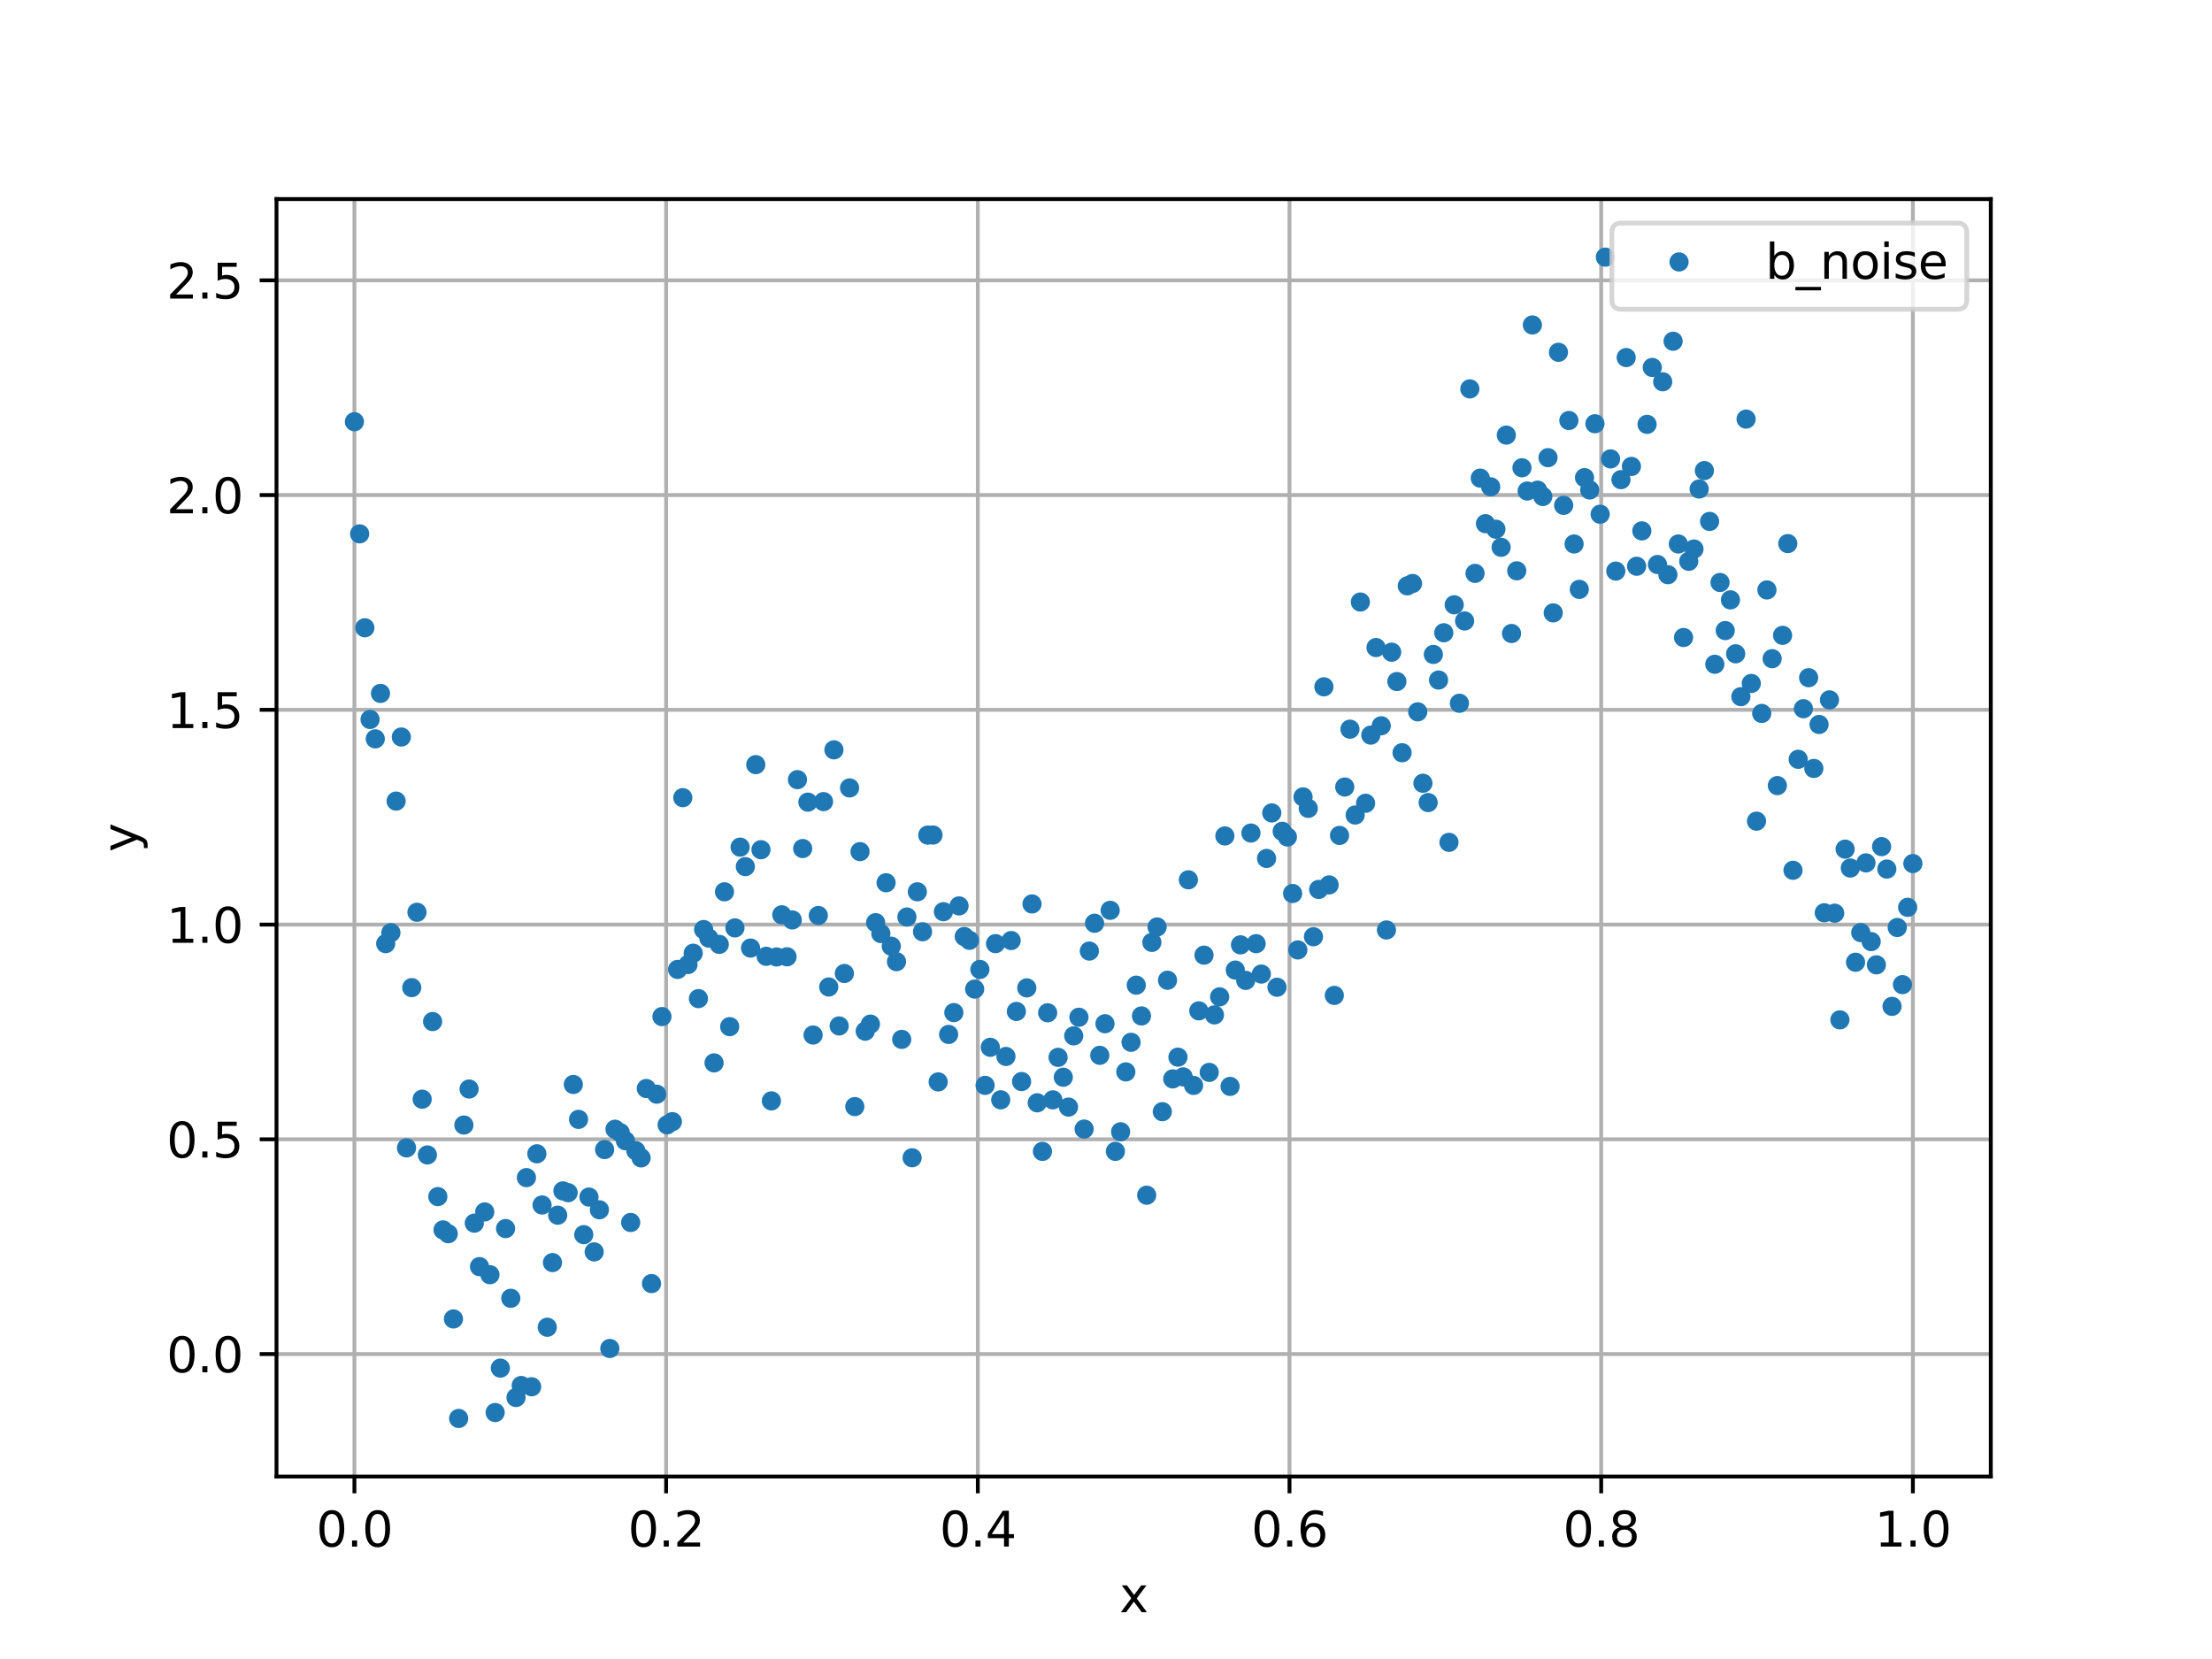 <?xml version="1.0" encoding="utf-8" standalone="no"?>
<!DOCTYPE svg PUBLIC "-//W3C//DTD SVG 1.1//EN"
  "http://www.w3.org/Graphics/SVG/1.1/DTD/svg11.dtd">
<svg xmlns:xlink="http://www.w3.org/1999/xlink" width="460.8pt" height="345.6pt" viewBox="0 0 460.8 345.6" xmlns="http://www.w3.org/2000/svg" version="1.1">
 <defs>
  <style type="text/css">*{stroke-linejoin: round; stroke-linecap: butt}</style>
 </defs>
 <g id="figure_1">
  <g id="patch_1">
   <path d="M 0 345.6 
L 460.8 345.6 
L 460.8 0 
L 0 0 
z
" style="fill: #ffffff"/>
  </g>
  <g id="axes_1">
   <g id="patch_2">
    <path d="M 57.6 307.584 
L 414.72 307.584 
L 414.72 41.472 
L 57.6 41.472 
z
" style="fill: #ffffff"/>
   </g>
   <g id="matplotlib.axis_1">
    <g id="xtick_1">
     <g id="line2d_1">
      <path d="M 73.833 307.584 
L 73.833 41.472 
" clip-path="url(#p3c4c25b46f)" style="fill: none; stroke: #b0b0b0; stroke-width: 0.8; stroke-linecap: square"/>
     </g>
     <g id="line2d_2">
      <defs>
       <path id="m53b7c8334d" d="M 0 0 
L 0 3.5 
" style="stroke: #000000; stroke-width: 0.8"/>
      </defs>
      <g>
       <use xlink:href="#m53b7c8334d" x="73.833" y="307.584" style="stroke: #000000; stroke-width: 0.8"/>
      </g>
     </g>
     <g id="text_1">
      <!-- 0.0 -->
      <g transform="translate(65.881 322.182) scale(0.1 -0.1)">
       <defs>
        <path id="DejaVuSans-30" d="M 2034 4250 
Q 1547 4250 1301 3770 
Q 1056 3291 1056 2328 
Q 1056 1369 1301 889 
Q 1547 409 2034 409 
Q 2525 409 2770 889 
Q 3016 1369 3016 2328 
Q 3016 3291 2770 3770 
Q 2525 4250 2034 4250 
z
M 2034 4750 
Q 2819 4750 3233 4129 
Q 3647 3509 3647 2328 
Q 3647 1150 3233 529 
Q 2819 -91 2034 -91 
Q 1250 -91 836 529 
Q 422 1150 422 2328 
Q 422 3509 836 4129 
Q 1250 4750 2034 4750 
z
" transform="scale(0.016)"/>
        <path id="DejaVuSans-2e" d="M 684 794 
L 1344 794 
L 1344 0 
L 684 0 
L 684 794 
z
" transform="scale(0.016)"/>
       </defs>
       <use xlink:href="#DejaVuSans-30"/>
       <use xlink:href="#DejaVuSans-2e" transform="translate(63.623 0)"/>
       <use xlink:href="#DejaVuSans-30" transform="translate(95.41 0)"/>
      </g>
     </g>
    </g>
    <g id="xtick_2">
     <g id="line2d_3">
      <path d="M 138.764 307.584 
L 138.764 41.472 
" clip-path="url(#p3c4c25b46f)" style="fill: none; stroke: #b0b0b0; stroke-width: 0.8; stroke-linecap: square"/>
     </g>
     <g id="line2d_4">
      <g>
       <use xlink:href="#m53b7c8334d" x="138.764" y="307.584" style="stroke: #000000; stroke-width: 0.8"/>
      </g>
     </g>
     <g id="text_2">
      <!-- 0.2 -->
      <g transform="translate(130.812 322.182) scale(0.1 -0.1)">
       <defs>
        <path id="DejaVuSans-32" d="M 1228 531 
L 3431 531 
L 3431 0 
L 469 0 
L 469 531 
Q 828 903 1448 1529 
Q 2069 2156 2228 2338 
Q 2531 2678 2651 2914 
Q 2772 3150 2772 3378 
Q 2772 3750 2511 3984 
Q 2250 4219 1831 4219 
Q 1534 4219 1204 4116 
Q 875 4013 500 3803 
L 500 4441 
Q 881 4594 1212 4672 
Q 1544 4750 1819 4750 
Q 2544 4750 2975 4387 
Q 3406 4025 3406 3419 
Q 3406 3131 3298 2873 
Q 3191 2616 2906 2266 
Q 2828 2175 2409 1742 
Q 1991 1309 1228 531 
z
" transform="scale(0.016)"/>
       </defs>
       <use xlink:href="#DejaVuSans-30"/>
       <use xlink:href="#DejaVuSans-2e" transform="translate(63.623 0)"/>
       <use xlink:href="#DejaVuSans-32" transform="translate(95.41 0)"/>
      </g>
     </g>
    </g>
    <g id="xtick_3">
     <g id="line2d_5">
      <path d="M 203.695 307.584 
L 203.695 41.472 
" clip-path="url(#p3c4c25b46f)" style="fill: none; stroke: #b0b0b0; stroke-width: 0.8; stroke-linecap: square"/>
     </g>
     <g id="line2d_6">
      <g>
       <use xlink:href="#m53b7c8334d" x="203.695" y="307.584" style="stroke: #000000; stroke-width: 0.8"/>
      </g>
     </g>
     <g id="text_3">
      <!-- 0.4 -->
      <g transform="translate(195.743 322.182) scale(0.1 -0.1)">
       <defs>
        <path id="DejaVuSans-34" d="M 2419 4116 
L 825 1625 
L 2419 1625 
L 2419 4116 
z
M 2253 4666 
L 3047 4666 
L 3047 1625 
L 3713 1625 
L 3713 1100 
L 3047 1100 
L 3047 0 
L 2419 0 
L 2419 1100 
L 313 1100 
L 313 1709 
L 2253 4666 
z
" transform="scale(0.016)"/>
       </defs>
       <use xlink:href="#DejaVuSans-30"/>
       <use xlink:href="#DejaVuSans-2e" transform="translate(63.623 0)"/>
       <use xlink:href="#DejaVuSans-34" transform="translate(95.41 0)"/>
      </g>
     </g>
    </g>
    <g id="xtick_4">
     <g id="line2d_7">
      <path d="M 268.625 307.584 
L 268.625 41.472 
" clip-path="url(#p3c4c25b46f)" style="fill: none; stroke: #b0b0b0; stroke-width: 0.8; stroke-linecap: square"/>
     </g>
     <g id="line2d_8">
      <g>
       <use xlink:href="#m53b7c8334d" x="268.625" y="307.584" style="stroke: #000000; stroke-width: 0.8"/>
      </g>
     </g>
     <g id="text_4">
      <!-- 0.6 -->
      <g transform="translate(260.674 322.182) scale(0.1 -0.1)">
       <defs>
        <path id="DejaVuSans-36" d="M 2113 2584 
Q 1688 2584 1439 2293 
Q 1191 2003 1191 1497 
Q 1191 994 1439 701 
Q 1688 409 2113 409 
Q 2538 409 2786 701 
Q 3034 994 3034 1497 
Q 3034 2003 2786 2293 
Q 2538 2584 2113 2584 
z
M 3366 4563 
L 3366 3988 
Q 3128 4100 2886 4159 
Q 2644 4219 2406 4219 
Q 1781 4219 1451 3797 
Q 1122 3375 1075 2522 
Q 1259 2794 1537 2939 
Q 1816 3084 2150 3084 
Q 2853 3084 3261 2657 
Q 3669 2231 3669 1497 
Q 3669 778 3244 343 
Q 2819 -91 2113 -91 
Q 1303 -91 875 529 
Q 447 1150 447 2328 
Q 447 3434 972 4092 
Q 1497 4750 2381 4750 
Q 2619 4750 2861 4703 
Q 3103 4656 3366 4563 
z
" transform="scale(0.016)"/>
       </defs>
       <use xlink:href="#DejaVuSans-30"/>
       <use xlink:href="#DejaVuSans-2e" transform="translate(63.623 0)"/>
       <use xlink:href="#DejaVuSans-36" transform="translate(95.41 0)"/>
      </g>
     </g>
    </g>
    <g id="xtick_5">
     <g id="line2d_9">
      <path d="M 333.556 307.584 
L 333.556 41.472 
" clip-path="url(#p3c4c25b46f)" style="fill: none; stroke: #b0b0b0; stroke-width: 0.8; stroke-linecap: square"/>
     </g>
     <g id="line2d_10">
      <g>
       <use xlink:href="#m53b7c8334d" x="333.556" y="307.584" style="stroke: #000000; stroke-width: 0.8"/>
      </g>
     </g>
     <g id="text_5">
      <!-- 0.8 -->
      <g transform="translate(325.605 322.182) scale(0.1 -0.1)">
       <defs>
        <path id="DejaVuSans-38" d="M 2034 2216 
Q 1584 2216 1326 1975 
Q 1069 1734 1069 1313 
Q 1069 891 1326 650 
Q 1584 409 2034 409 
Q 2484 409 2743 651 
Q 3003 894 3003 1313 
Q 3003 1734 2745 1975 
Q 2488 2216 2034 2216 
z
M 1403 2484 
Q 997 2584 770 2862 
Q 544 3141 544 3541 
Q 544 4100 942 4425 
Q 1341 4750 2034 4750 
Q 2731 4750 3128 4425 
Q 3525 4100 3525 3541 
Q 3525 3141 3298 2862 
Q 3072 2584 2669 2484 
Q 3125 2378 3379 2068 
Q 3634 1759 3634 1313 
Q 3634 634 3220 271 
Q 2806 -91 2034 -91 
Q 1263 -91 848 271 
Q 434 634 434 1313 
Q 434 1759 690 2068 
Q 947 2378 1403 2484 
z
M 1172 3481 
Q 1172 3119 1398 2916 
Q 1625 2713 2034 2713 
Q 2441 2713 2670 2916 
Q 2900 3119 2900 3481 
Q 2900 3844 2670 4047 
Q 2441 4250 2034 4250 
Q 1625 4250 1398 4047 
Q 1172 3844 1172 3481 
z
" transform="scale(0.016)"/>
       </defs>
       <use xlink:href="#DejaVuSans-30"/>
       <use xlink:href="#DejaVuSans-2e" transform="translate(63.623 0)"/>
       <use xlink:href="#DejaVuSans-38" transform="translate(95.41 0)"/>
      </g>
     </g>
    </g>
    <g id="xtick_6">
     <g id="line2d_11">
      <path d="M 398.487 307.584 
L 398.487 41.472 
" clip-path="url(#p3c4c25b46f)" style="fill: none; stroke: #b0b0b0; stroke-width: 0.8; stroke-linecap: square"/>
     </g>
     <g id="line2d_12">
      <g>
       <use xlink:href="#m53b7c8334d" x="398.487" y="307.584" style="stroke: #000000; stroke-width: 0.8"/>
      </g>
     </g>
     <g id="text_6">
      <!-- 1.0 -->
      <g transform="translate(390.536 322.182) scale(0.1 -0.1)">
       <defs>
        <path id="DejaVuSans-31" d="M 794 531 
L 1825 531 
L 1825 4091 
L 703 3866 
L 703 4441 
L 1819 4666 
L 2450 4666 
L 2450 531 
L 3481 531 
L 3481 0 
L 794 0 
L 794 531 
z
" transform="scale(0.016)"/>
       </defs>
       <use xlink:href="#DejaVuSans-31"/>
       <use xlink:href="#DejaVuSans-2e" transform="translate(63.623 0)"/>
       <use xlink:href="#DejaVuSans-30" transform="translate(95.41 0)"/>
      </g>
     </g>
    </g>
    <g id="text_7">
     <!-- x -->
     <g transform="translate(233.201 335.861) scale(0.1 -0.1)">
      <defs>
       <path id="DejaVuSans-78" d="M 3513 3500 
L 2247 1797 
L 3578 0 
L 2900 0 
L 1881 1375 
L 863 0 
L 184 0 
L 1544 1831 
L 300 3500 
L 978 3500 
L 1906 2253 
L 2834 3500 
L 3513 3500 
z
" transform="scale(0.016)"/>
      </defs>
      <use xlink:href="#DejaVuSans-78"/>
     </g>
    </g>
   </g>
   <g id="matplotlib.axis_2">
    <g id="ytick_1">
     <g id="line2d_13">
      <path d="M 57.6 282.075 
L 414.72 282.075 
" clip-path="url(#p3c4c25b46f)" style="fill: none; stroke: #b0b0b0; stroke-width: 0.8; stroke-linecap: square"/>
     </g>
     <g id="line2d_14">
      <defs>
       <path id="m5e9a5f8423" d="M 0 0 
L -3.5 0 
" style="stroke: #000000; stroke-width: 0.8"/>
      </defs>
      <g>
       <use xlink:href="#m5e9a5f8423" x="57.6" y="282.075" style="stroke: #000000; stroke-width: 0.8"/>
      </g>
     </g>
     <g id="text_8">
      <!-- 0.0 -->
      <g transform="translate(34.697 285.874) scale(0.1 -0.1)">
       <use xlink:href="#DejaVuSans-30"/>
       <use xlink:href="#DejaVuSans-2e" transform="translate(63.623 0)"/>
       <use xlink:href="#DejaVuSans-30" transform="translate(95.41 0)"/>
      </g>
     </g>
    </g>
    <g id="ytick_2">
     <g id="line2d_15">
      <path d="M 57.6 237.34 
L 414.72 237.34 
" clip-path="url(#p3c4c25b46f)" style="fill: none; stroke: #b0b0b0; stroke-width: 0.8; stroke-linecap: square"/>
     </g>
     <g id="line2d_16">
      <g>
       <use xlink:href="#m5e9a5f8423" x="57.6" y="237.34" style="stroke: #000000; stroke-width: 0.8"/>
      </g>
     </g>
     <g id="text_9">
      <!-- 0.5 -->
      <g transform="translate(34.697 241.139) scale(0.1 -0.1)">
       <defs>
        <path id="DejaVuSans-35" d="M 691 4666 
L 3169 4666 
L 3169 4134 
L 1269 4134 
L 1269 2991 
Q 1406 3038 1543 3061 
Q 1681 3084 1819 3084 
Q 2600 3084 3056 2656 
Q 3513 2228 3513 1497 
Q 3513 744 3044 326 
Q 2575 -91 1722 -91 
Q 1428 -91 1123 -41 
Q 819 9 494 109 
L 494 744 
Q 775 591 1075 516 
Q 1375 441 1709 441 
Q 2250 441 2565 725 
Q 2881 1009 2881 1497 
Q 2881 1984 2565 2268 
Q 2250 2553 1709 2553 
Q 1456 2553 1204 2497 
Q 953 2441 691 2322 
L 691 4666 
z
" transform="scale(0.016)"/>
       </defs>
       <use xlink:href="#DejaVuSans-30"/>
       <use xlink:href="#DejaVuSans-2e" transform="translate(63.623 0)"/>
       <use xlink:href="#DejaVuSans-35" transform="translate(95.41 0)"/>
      </g>
     </g>
    </g>
    <g id="ytick_3">
     <g id="line2d_17">
      <path d="M 57.6 192.604 
L 414.72 192.604 
" clip-path="url(#p3c4c25b46f)" style="fill: none; stroke: #b0b0b0; stroke-width: 0.8; stroke-linecap: square"/>
     </g>
     <g id="line2d_18">
      <g>
       <use xlink:href="#m5e9a5f8423" x="57.6" y="192.604" style="stroke: #000000; stroke-width: 0.8"/>
      </g>
     </g>
     <g id="text_10">
      <!-- 1.0 -->
      <g transform="translate(34.697 196.403) scale(0.1 -0.1)">
       <use xlink:href="#DejaVuSans-31"/>
       <use xlink:href="#DejaVuSans-2e" transform="translate(63.623 0)"/>
       <use xlink:href="#DejaVuSans-30" transform="translate(95.41 0)"/>
      </g>
     </g>
    </g>
    <g id="ytick_4">
     <g id="line2d_19">
      <path d="M 57.6 147.869 
L 414.72 147.869 
" clip-path="url(#p3c4c25b46f)" style="fill: none; stroke: #b0b0b0; stroke-width: 0.8; stroke-linecap: square"/>
     </g>
     <g id="line2d_20">
      <g>
       <use xlink:href="#m5e9a5f8423" x="57.6" y="147.869" style="stroke: #000000; stroke-width: 0.8"/>
      </g>
     </g>
     <g id="text_11">
      <!-- 1.5 -->
      <g transform="translate(34.697 151.668) scale(0.1 -0.1)">
       <use xlink:href="#DejaVuSans-31"/>
       <use xlink:href="#DejaVuSans-2e" transform="translate(63.623 0)"/>
       <use xlink:href="#DejaVuSans-35" transform="translate(95.41 0)"/>
      </g>
     </g>
    </g>
    <g id="ytick_5">
     <g id="line2d_21">
      <path d="M 57.6 103.133 
L 414.72 103.133 
" clip-path="url(#p3c4c25b46f)" style="fill: none; stroke: #b0b0b0; stroke-width: 0.8; stroke-linecap: square"/>
     </g>
     <g id="line2d_22">
      <g>
       <use xlink:href="#m5e9a5f8423" x="57.6" y="103.133" style="stroke: #000000; stroke-width: 0.8"/>
      </g>
     </g>
     <g id="text_12">
      <!-- 2.0 -->
      <g transform="translate(34.697 106.932) scale(0.1 -0.1)">
       <use xlink:href="#DejaVuSans-32"/>
       <use xlink:href="#DejaVuSans-2e" transform="translate(63.623 0)"/>
       <use xlink:href="#DejaVuSans-30" transform="translate(95.41 0)"/>
      </g>
     </g>
    </g>
    <g id="ytick_6">
     <g id="line2d_23">
      <path d="M 57.6 58.398 
L 414.72 58.398 
" clip-path="url(#p3c4c25b46f)" style="fill: none; stroke: #b0b0b0; stroke-width: 0.8; stroke-linecap: square"/>
     </g>
     <g id="line2d_24">
      <g>
       <use xlink:href="#m5e9a5f8423" x="57.6" y="58.398" style="stroke: #000000; stroke-width: 0.8"/>
      </g>
     </g>
     <g id="text_13">
      <!-- 2.5 -->
      <g transform="translate(34.697 62.197) scale(0.1 -0.1)">
       <use xlink:href="#DejaVuSans-32"/>
       <use xlink:href="#DejaVuSans-2e" transform="translate(63.623 0)"/>
       <use xlink:href="#DejaVuSans-35" transform="translate(95.41 0)"/>
      </g>
     </g>
    </g>
    <g id="text_14">
     <!-- y -->
     <g transform="translate(28.617 177.487) rotate(-90) scale(0.1 -0.1)">
      <defs>
       <path id="DejaVuSans-79" d="M 2059 -325 
Q 1816 -950 1584 -1140 
Q 1353 -1331 966 -1331 
L 506 -1331 
L 506 -850 
L 844 -850 
Q 1081 -850 1212 -737 
Q 1344 -625 1503 -206 
L 1606 56 
L 191 3500 
L 800 3500 
L 1894 763 
L 2988 3500 
L 3597 3500 
L 2059 -325 
z
" transform="scale(0.016)"/>
      </defs>
      <use xlink:href="#DejaVuSans-79"/>
     </g>
    </g>
   </g>
   <g id="line2d_25">
    <defs>
     <path id="mb229190067" d="M 0 1.5 
C 0.398 1.5 0.779 1.342 1.061 1.061 
C 1.342 0.779 1.5 0.398 1.5 0 
C 1.5 -0.398 1.342 -0.779 1.061 -1.061 
C 0.779 -1.342 0.398 -1.5 0 -1.5 
C -0.398 -1.5 -0.779 -1.342 -1.061 -1.061 
C -1.342 -0.779 -1.5 -0.398 -1.5 0 
C -1.5 0.398 -1.342 0.779 -1.061 1.061 
C -0.779 1.342 -0.398 1.5 0 1.5 
z
" style="stroke: #1f77b4"/>
    </defs>
    <g clip-path="url(#p3c4c25b46f)">
     <use xlink:href="#mb229190067" x="73.833" y="87.854" style="fill: #1f77b4; stroke: #1f77b4"/>
     <use xlink:href="#mb229190067" x="74.919" y="111.211" style="fill: #1f77b4; stroke: #1f77b4"/>
     <use xlink:href="#mb229190067" x="76.004" y="130.779" style="fill: #1f77b4; stroke: #1f77b4"/>
     <use xlink:href="#mb229190067" x="77.09" y="149.878" style="fill: #1f77b4; stroke: #1f77b4"/>
     <use xlink:href="#mb229190067" x="78.176" y="153.917" style="fill: #1f77b4; stroke: #1f77b4"/>
     <use xlink:href="#mb229190067" x="79.262" y="144.452" style="fill: #1f77b4; stroke: #1f77b4"/>
     <use xlink:href="#mb229190067" x="80.348" y="196.575" style="fill: #1f77b4; stroke: #1f77b4"/>
     <use xlink:href="#mb229190067" x="81.433" y="194.298" style="fill: #1f77b4; stroke: #1f77b4"/>
     <use xlink:href="#mb229190067" x="82.519" y="166.884" style="fill: #1f77b4; stroke: #1f77b4"/>
     <use xlink:href="#mb229190067" x="83.605" y="153.535" style="fill: #1f77b4; stroke: #1f77b4"/>
     <use xlink:href="#mb229190067" x="84.691" y="239.126" style="fill: #1f77b4; stroke: #1f77b4"/>
     <use xlink:href="#mb229190067" x="85.777" y="205.742" style="fill: #1f77b4; stroke: #1f77b4"/>
     <use xlink:href="#mb229190067" x="86.862" y="190.042" style="fill: #1f77b4; stroke: #1f77b4"/>
     <use xlink:href="#mb229190067" x="87.948" y="228.983" style="fill: #1f77b4; stroke: #1f77b4"/>
     <use xlink:href="#mb229190067" x="89.034" y="240.592" style="fill: #1f77b4; stroke: #1f77b4"/>
     <use xlink:href="#mb229190067" x="90.12" y="212.809" style="fill: #1f77b4; stroke: #1f77b4"/>
     <use xlink:href="#mb229190067" x="91.206" y="249.276" style="fill: #1f77b4; stroke: #1f77b4"/>
     <use xlink:href="#mb229190067" x="92.291" y="256.211" style="fill: #1f77b4; stroke: #1f77b4"/>
     <use xlink:href="#mb229190067" x="93.377" y="257.005" style="fill: #1f77b4; stroke: #1f77b4"/>
     <use xlink:href="#mb229190067" x="94.463" y="274.76" style="fill: #1f77b4; stroke: #1f77b4"/>
     <use xlink:href="#mb229190067" x="95.549" y="295.488" style="fill: #1f77b4; stroke: #1f77b4"/>
     <use xlink:href="#mb229190067" x="96.635" y="234.366" style="fill: #1f77b4; stroke: #1f77b4"/>
     <use xlink:href="#mb229190067" x="97.72" y="226.865" style="fill: #1f77b4; stroke: #1f77b4"/>
     <use xlink:href="#mb229190067" x="98.806" y="254.807" style="fill: #1f77b4; stroke: #1f77b4"/>
     <use xlink:href="#mb229190067" x="99.892" y="263.86" style="fill: #1f77b4; stroke: #1f77b4"/>
     <use xlink:href="#mb229190067" x="100.978" y="252.469" style="fill: #1f77b4; stroke: #1f77b4"/>
     <use xlink:href="#mb229190067" x="102.064" y="265.546" style="fill: #1f77b4; stroke: #1f77b4"/>
     <use xlink:href="#mb229190067" x="103.149" y="294.252" style="fill: #1f77b4; stroke: #1f77b4"/>
     <use xlink:href="#mb229190067" x="104.235" y="285.003" style="fill: #1f77b4; stroke: #1f77b4"/>
     <use xlink:href="#mb229190067" x="105.321" y="255.933" style="fill: #1f77b4; stroke: #1f77b4"/>
     <use xlink:href="#mb229190067" x="106.407" y="270.455" style="fill: #1f77b4; stroke: #1f77b4"/>
     <use xlink:href="#mb229190067" x="107.493" y="291.129" style="fill: #1f77b4; stroke: #1f77b4"/>
     <use xlink:href="#mb229190067" x="108.578" y="288.626" style="fill: #1f77b4; stroke: #1f77b4"/>
     <use xlink:href="#mb229190067" x="109.664" y="245.32" style="fill: #1f77b4; stroke: #1f77b4"/>
     <use xlink:href="#mb229190067" x="110.75" y="288.888" style="fill: #1f77b4; stroke: #1f77b4"/>
     <use xlink:href="#mb229190067" x="111.836" y="240.355" style="fill: #1f77b4; stroke: #1f77b4"/>
     <use xlink:href="#mb229190067" x="112.922" y="251.021" style="fill: #1f77b4; stroke: #1f77b4"/>
     <use xlink:href="#mb229190067" x="114.007" y="276.489" style="fill: #1f77b4; stroke: #1f77b4"/>
     <use xlink:href="#mb229190067" x="115.093" y="263.019" style="fill: #1f77b4; stroke: #1f77b4"/>
     <use xlink:href="#mb229190067" x="116.179" y="253.148" style="fill: #1f77b4; stroke: #1f77b4"/>
     <use xlink:href="#mb229190067" x="117.265" y="248.085" style="fill: #1f77b4; stroke: #1f77b4"/>
     <use xlink:href="#mb229190067" x="118.351" y="248.454" style="fill: #1f77b4; stroke: #1f77b4"/>
     <use xlink:href="#mb229190067" x="119.436" y="225.916" style="fill: #1f77b4; stroke: #1f77b4"/>
     <use xlink:href="#mb229190067" x="120.522" y="233.185" style="fill: #1f77b4; stroke: #1f77b4"/>
     <use xlink:href="#mb229190067" x="121.608" y="257.201" style="fill: #1f77b4; stroke: #1f77b4"/>
     <use xlink:href="#mb229190067" x="122.694" y="249.374" style="fill: #1f77b4; stroke: #1f77b4"/>
     <use xlink:href="#mb229190067" x="123.78" y="260.792" style="fill: #1f77b4; stroke: #1f77b4"/>
     <use xlink:href="#mb229190067" x="124.865" y="252.022" style="fill: #1f77b4; stroke: #1f77b4"/>
     <use xlink:href="#mb229190067" x="125.951" y="239.478" style="fill: #1f77b4; stroke: #1f77b4"/>
     <use xlink:href="#mb229190067" x="127.037" y="280.913" style="fill: #1f77b4; stroke: #1f77b4"/>
     <use xlink:href="#mb229190067" x="128.123" y="235.238" style="fill: #1f77b4; stroke: #1f77b4"/>
     <use xlink:href="#mb229190067" x="129.209" y="235.948" style="fill: #1f77b4; stroke: #1f77b4"/>
     <use xlink:href="#mb229190067" x="130.294" y="237.643" style="fill: #1f77b4; stroke: #1f77b4"/>
     <use xlink:href="#mb229190067" x="131.38" y="254.667" style="fill: #1f77b4; stroke: #1f77b4"/>
     <use xlink:href="#mb229190067" x="132.466" y="239.727" style="fill: #1f77b4; stroke: #1f77b4"/>
     <use xlink:href="#mb229190067" x="133.552" y="241.213" style="fill: #1f77b4; stroke: #1f77b4"/>
     <use xlink:href="#mb229190067" x="134.638" y="226.757" style="fill: #1f77b4; stroke: #1f77b4"/>
     <use xlink:href="#mb229190067" x="135.723" y="267.393" style="fill: #1f77b4; stroke: #1f77b4"/>
     <use xlink:href="#mb229190067" x="136.809" y="227.938" style="fill: #1f77b4; stroke: #1f77b4"/>
     <use xlink:href="#mb229190067" x="137.895" y="211.773" style="fill: #1f77b4; stroke: #1f77b4"/>
     <use xlink:href="#mb229190067" x="138.981" y="234.32" style="fill: #1f77b4; stroke: #1f77b4"/>
     <use xlink:href="#mb229190067" x="140.067" y="233.659" style="fill: #1f77b4; stroke: #1f77b4"/>
     <use xlink:href="#mb229190067" x="141.152" y="201.949" style="fill: #1f77b4; stroke: #1f77b4"/>
     <use xlink:href="#mb229190067" x="142.238" y="166.17" style="fill: #1f77b4; stroke: #1f77b4"/>
     <use xlink:href="#mb229190067" x="143.324" y="200.932" style="fill: #1f77b4; stroke: #1f77b4"/>
     <use xlink:href="#mb229190067" x="144.41" y="198.574" style="fill: #1f77b4; stroke: #1f77b4"/>
     <use xlink:href="#mb229190067" x="145.496" y="208.031" style="fill: #1f77b4; stroke: #1f77b4"/>
     <use xlink:href="#mb229190067" x="146.581" y="193.638" style="fill: #1f77b4; stroke: #1f77b4"/>
     <use xlink:href="#mb229190067" x="147.667" y="195.429" style="fill: #1f77b4; stroke: #1f77b4"/>
     <use xlink:href="#mb229190067" x="148.753" y="221.42" style="fill: #1f77b4; stroke: #1f77b4"/>
     <use xlink:href="#mb229190067" x="149.839" y="196.731" style="fill: #1f77b4; stroke: #1f77b4"/>
     <use xlink:href="#mb229190067" x="150.925" y="185.781" style="fill: #1f77b4; stroke: #1f77b4"/>
     <use xlink:href="#mb229190067" x="152.01" y="213.869" style="fill: #1f77b4; stroke: #1f77b4"/>
     <use xlink:href="#mb229190067" x="153.096" y="193.298" style="fill: #1f77b4; stroke: #1f77b4"/>
     <use xlink:href="#mb229190067" x="154.182" y="176.475" style="fill: #1f77b4; stroke: #1f77b4"/>
     <use xlink:href="#mb229190067" x="155.268" y="180.537" style="fill: #1f77b4; stroke: #1f77b4"/>
     <use xlink:href="#mb229190067" x="156.354" y="197.496" style="fill: #1f77b4; stroke: #1f77b4"/>
     <use xlink:href="#mb229190067" x="157.439" y="159.287" style="fill: #1f77b4; stroke: #1f77b4"/>
     <use xlink:href="#mb229190067" x="158.525" y="177.009" style="fill: #1f77b4; stroke: #1f77b4"/>
     <use xlink:href="#mb229190067" x="159.611" y="199.216" style="fill: #1f77b4; stroke: #1f77b4"/>
     <use xlink:href="#mb229190067" x="160.697" y="229.333" style="fill: #1f77b4; stroke: #1f77b4"/>
     <use xlink:href="#mb229190067" x="161.783" y="199.354" style="fill: #1f77b4; stroke: #1f77b4"/>
     <use xlink:href="#mb229190067" x="162.868" y="190.572" style="fill: #1f77b4; stroke: #1f77b4"/>
     <use xlink:href="#mb229190067" x="163.954" y="199.317" style="fill: #1f77b4; stroke: #1f77b4"/>
     <use xlink:href="#mb229190067" x="165.04" y="191.638" style="fill: #1f77b4; stroke: #1f77b4"/>
     <use xlink:href="#mb229190067" x="166.126" y="162.416" style="fill: #1f77b4; stroke: #1f77b4"/>
     <use xlink:href="#mb229190067" x="167.212" y="176.766" style="fill: #1f77b4; stroke: #1f77b4"/>
     <use xlink:href="#mb229190067" x="168.297" y="167.102" style="fill: #1f77b4; stroke: #1f77b4"/>
     <use xlink:href="#mb229190067" x="169.383" y="215.615" style="fill: #1f77b4; stroke: #1f77b4"/>
     <use xlink:href="#mb229190067" x="170.469" y="190.716" style="fill: #1f77b4; stroke: #1f77b4"/>
     <use xlink:href="#mb229190067" x="171.555" y="166.992" style="fill: #1f77b4; stroke: #1f77b4"/>
     <use xlink:href="#mb229190067" x="172.641" y="205.606" style="fill: #1f77b4; stroke: #1f77b4"/>
     <use xlink:href="#mb229190067" x="173.726" y="156.205" style="fill: #1f77b4; stroke: #1f77b4"/>
     <use xlink:href="#mb229190067" x="174.812" y="213.723" style="fill: #1f77b4; stroke: #1f77b4"/>
     <use xlink:href="#mb229190067" x="175.898" y="202.795" style="fill: #1f77b4; stroke: #1f77b4"/>
     <use xlink:href="#mb229190067" x="176.984" y="164.138" style="fill: #1f77b4; stroke: #1f77b4"/>
     <use xlink:href="#mb229190067" x="178.07" y="230.523" style="fill: #1f77b4; stroke: #1f77b4"/>
     <use xlink:href="#mb229190067" x="179.155" y="177.406" style="fill: #1f77b4; stroke: #1f77b4"/>
     <use xlink:href="#mb229190067" x="180.241" y="214.815" style="fill: #1f77b4; stroke: #1f77b4"/>
     <use xlink:href="#mb229190067" x="181.327" y="213.342" style="fill: #1f77b4; stroke: #1f77b4"/>
     <use xlink:href="#mb229190067" x="182.413" y="192.207" style="fill: #1f77b4; stroke: #1f77b4"/>
     <use xlink:href="#mb229190067" x="183.499" y="194.479" style="fill: #1f77b4; stroke: #1f77b4"/>
     <use xlink:href="#mb229190067" x="184.584" y="183.893" style="fill: #1f77b4; stroke: #1f77b4"/>
     <use xlink:href="#mb229190067" x="185.67" y="197.112" style="fill: #1f77b4; stroke: #1f77b4"/>
     <use xlink:href="#mb229190067" x="186.756" y="200.335" style="fill: #1f77b4; stroke: #1f77b4"/>
     <use xlink:href="#mb229190067" x="187.842" y="216.521" style="fill: #1f77b4; stroke: #1f77b4"/>
     <use xlink:href="#mb229190067" x="188.928" y="191.033" style="fill: #1f77b4; stroke: #1f77b4"/>
     <use xlink:href="#mb229190067" x="190.013" y="241.183" style="fill: #1f77b4; stroke: #1f77b4"/>
     <use xlink:href="#mb229190067" x="191.099" y="185.78" style="fill: #1f77b4; stroke: #1f77b4"/>
     <use xlink:href="#mb229190067" x="192.185" y="194.104" style="fill: #1f77b4; stroke: #1f77b4"/>
     <use xlink:href="#mb229190067" x="193.271" y="173.969" style="fill: #1f77b4; stroke: #1f77b4"/>
     <use xlink:href="#mb229190067" x="194.357" y="173.953" style="fill: #1f77b4; stroke: #1f77b4"/>
     <use xlink:href="#mb229190067" x="195.442" y="225.383" style="fill: #1f77b4; stroke: #1f77b4"/>
     <use xlink:href="#mb229190067" x="196.528" y="189.923" style="fill: #1f77b4; stroke: #1f77b4"/>
     <use xlink:href="#mb229190067" x="197.614" y="215.491" style="fill: #1f77b4; stroke: #1f77b4"/>
     <use xlink:href="#mb229190067" x="198.7" y="210.944" style="fill: #1f77b4; stroke: #1f77b4"/>
     <use xlink:href="#mb229190067" x="199.786" y="188.72" style="fill: #1f77b4; stroke: #1f77b4"/>
     <use xlink:href="#mb229190067" x="200.871" y="195.096" style="fill: #1f77b4; stroke: #1f77b4"/>
     <use xlink:href="#mb229190067" x="201.957" y="195.882" style="fill: #1f77b4; stroke: #1f77b4"/>
     <use xlink:href="#mb229190067" x="203.043" y="206.045" style="fill: #1f77b4; stroke: #1f77b4"/>
     <use xlink:href="#mb229190067" x="204.129" y="201.951" style="fill: #1f77b4; stroke: #1f77b4"/>
     <use xlink:href="#mb229190067" x="205.215" y="226.104" style="fill: #1f77b4; stroke: #1f77b4"/>
     <use xlink:href="#mb229190067" x="206.3" y="218.172" style="fill: #1f77b4; stroke: #1f77b4"/>
     <use xlink:href="#mb229190067" x="207.386" y="196.575" style="fill: #1f77b4; stroke: #1f77b4"/>
     <use xlink:href="#mb229190067" x="208.472" y="229.114" style="fill: #1f77b4; stroke: #1f77b4"/>
     <use xlink:href="#mb229190067" x="209.558" y="220.079" style="fill: #1f77b4; stroke: #1f77b4"/>
     <use xlink:href="#mb229190067" x="210.644" y="195.931" style="fill: #1f77b4; stroke: #1f77b4"/>
     <use xlink:href="#mb229190067" x="211.729" y="210.704" style="fill: #1f77b4; stroke: #1f77b4"/>
     <use xlink:href="#mb229190067" x="212.815" y="225.309" style="fill: #1f77b4; stroke: #1f77b4"/>
     <use xlink:href="#mb229190067" x="213.901" y="205.798" style="fill: #1f77b4; stroke: #1f77b4"/>
     <use xlink:href="#mb229190067" x="214.987" y="188.31" style="fill: #1f77b4; stroke: #1f77b4"/>
     <use xlink:href="#mb229190067" x="216.073" y="229.733" style="fill: #1f77b4; stroke: #1f77b4"/>
     <use xlink:href="#mb229190067" x="217.158" y="239.858" style="fill: #1f77b4; stroke: #1f77b4"/>
     <use xlink:href="#mb229190067" x="218.244" y="210.979" style="fill: #1f77b4; stroke: #1f77b4"/>
     <use xlink:href="#mb229190067" x="219.33" y="229.12" style="fill: #1f77b4; stroke: #1f77b4"/>
     <use xlink:href="#mb229190067" x="220.416" y="220.265" style="fill: #1f77b4; stroke: #1f77b4"/>
     <use xlink:href="#mb229190067" x="221.502" y="224.404" style="fill: #1f77b4; stroke: #1f77b4"/>
     <use xlink:href="#mb229190067" x="222.587" y="230.625" style="fill: #1f77b4; stroke: #1f77b4"/>
     <use xlink:href="#mb229190067" x="223.673" y="215.79" style="fill: #1f77b4; stroke: #1f77b4"/>
     <use xlink:href="#mb229190067" x="224.759" y="211.913" style="fill: #1f77b4; stroke: #1f77b4"/>
     <use xlink:href="#mb229190067" x="225.845" y="235.204" style="fill: #1f77b4; stroke: #1f77b4"/>
     <use xlink:href="#mb229190067" x="226.931" y="198.125" style="fill: #1f77b4; stroke: #1f77b4"/>
     <use xlink:href="#mb229190067" x="228.016" y="192.329" style="fill: #1f77b4; stroke: #1f77b4"/>
     <use xlink:href="#mb229190067" x="229.102" y="219.841" style="fill: #1f77b4; stroke: #1f77b4"/>
     <use xlink:href="#mb229190067" x="230.188" y="213.263" style="fill: #1f77b4; stroke: #1f77b4"/>
     <use xlink:href="#mb229190067" x="231.274" y="189.635" style="fill: #1f77b4; stroke: #1f77b4"/>
     <use xlink:href="#mb229190067" x="232.36" y="239.851" style="fill: #1f77b4; stroke: #1f77b4"/>
     <use xlink:href="#mb229190067" x="233.445" y="235.77" style="fill: #1f77b4; stroke: #1f77b4"/>
     <use xlink:href="#mb229190067" x="234.531" y="223.296" style="fill: #1f77b4; stroke: #1f77b4"/>
     <use xlink:href="#mb229190067" x="235.617" y="217.132" style="fill: #1f77b4; stroke: #1f77b4"/>
     <use xlink:href="#mb229190067" x="236.703" y="205.23" style="fill: #1f77b4; stroke: #1f77b4"/>
     <use xlink:href="#mb229190067" x="237.789" y="211.639" style="fill: #1f77b4; stroke: #1f77b4"/>
     <use xlink:href="#mb229190067" x="238.875" y="248.985" style="fill: #1f77b4; stroke: #1f77b4"/>
     <use xlink:href="#mb229190067" x="239.96" y="196.315" style="fill: #1f77b4; stroke: #1f77b4"/>
     <use xlink:href="#mb229190067" x="241.046" y="193.107" style="fill: #1f77b4; stroke: #1f77b4"/>
     <use xlink:href="#mb229190067" x="242.132" y="231.582" style="fill: #1f77b4; stroke: #1f77b4"/>
     <use xlink:href="#mb229190067" x="243.218" y="204.203" style="fill: #1f77b4; stroke: #1f77b4"/>
     <use xlink:href="#mb229190067" x="244.304" y="224.754" style="fill: #1f77b4; stroke: #1f77b4"/>
     <use xlink:href="#mb229190067" x="245.389" y="220.225" style="fill: #1f77b4; stroke: #1f77b4"/>
     <use xlink:href="#mb229190067" x="246.475" y="224.334" style="fill: #1f77b4; stroke: #1f77b4"/>
     <use xlink:href="#mb229190067" x="247.561" y="183.282" style="fill: #1f77b4; stroke: #1f77b4"/>
     <use xlink:href="#mb229190067" x="248.647" y="226.108" style="fill: #1f77b4; stroke: #1f77b4"/>
     <use xlink:href="#mb229190067" x="249.733" y="210.58" style="fill: #1f77b4; stroke: #1f77b4"/>
     <use xlink:href="#mb229190067" x="250.818" y="198.975" style="fill: #1f77b4; stroke: #1f77b4"/>
     <use xlink:href="#mb229190067" x="251.904" y="223.395" style="fill: #1f77b4; stroke: #1f77b4"/>
     <use xlink:href="#mb229190067" x="252.99" y="211.419" style="fill: #1f77b4; stroke: #1f77b4"/>
     <use xlink:href="#mb229190067" x="254.076" y="207.66" style="fill: #1f77b4; stroke: #1f77b4"/>
     <use xlink:href="#mb229190067" x="255.162" y="174.142" style="fill: #1f77b4; stroke: #1f77b4"/>
     <use xlink:href="#mb229190067" x="256.247" y="226.319" style="fill: #1f77b4; stroke: #1f77b4"/>
     <use xlink:href="#mb229190067" x="257.333" y="202.087" style="fill: #1f77b4; stroke: #1f77b4"/>
     <use xlink:href="#mb229190067" x="258.419" y="196.829" style="fill: #1f77b4; stroke: #1f77b4"/>
     <use xlink:href="#mb229190067" x="259.505" y="204.233" style="fill: #1f77b4; stroke: #1f77b4"/>
     <use xlink:href="#mb229190067" x="260.591" y="173.539" style="fill: #1f77b4; stroke: #1f77b4"/>
     <use xlink:href="#mb229190067" x="261.676" y="196.585" style="fill: #1f77b4; stroke: #1f77b4"/>
     <use xlink:href="#mb229190067" x="262.762" y="202.915" style="fill: #1f77b4; stroke: #1f77b4"/>
     <use xlink:href="#mb229190067" x="263.848" y="178.826" style="fill: #1f77b4; stroke: #1f77b4"/>
     <use xlink:href="#mb229190067" x="264.934" y="169.347" style="fill: #1f77b4; stroke: #1f77b4"/>
     <use xlink:href="#mb229190067" x="266.02" y="205.662" style="fill: #1f77b4; stroke: #1f77b4"/>
     <use xlink:href="#mb229190067" x="267.105" y="173.175" style="fill: #1f77b4; stroke: #1f77b4"/>
     <use xlink:href="#mb229190067" x="268.191" y="174.363" style="fill: #1f77b4; stroke: #1f77b4"/>
     <use xlink:href="#mb229190067" x="269.277" y="186.133" style="fill: #1f77b4; stroke: #1f77b4"/>
     <use xlink:href="#mb229190067" x="270.363" y="197.888" style="fill: #1f77b4; stroke: #1f77b4"/>
     <use xlink:href="#mb229190067" x="271.449" y="166.01" style="fill: #1f77b4; stroke: #1f77b4"/>
     <use xlink:href="#mb229190067" x="272.534" y="168.399" style="fill: #1f77b4; stroke: #1f77b4"/>
     <use xlink:href="#mb229190067" x="273.62" y="195.138" style="fill: #1f77b4; stroke: #1f77b4"/>
     <use xlink:href="#mb229190067" x="274.706" y="185.287" style="fill: #1f77b4; stroke: #1f77b4"/>
     <use xlink:href="#mb229190067" x="275.792" y="143.076" style="fill: #1f77b4; stroke: #1f77b4"/>
     <use xlink:href="#mb229190067" x="276.878" y="184.341" style="fill: #1f77b4; stroke: #1f77b4"/>
     <use xlink:href="#mb229190067" x="277.963" y="207.364" style="fill: #1f77b4; stroke: #1f77b4"/>
     <use xlink:href="#mb229190067" x="279.049" y="174.036" style="fill: #1f77b4; stroke: #1f77b4"/>
     <use xlink:href="#mb229190067" x="280.135" y="163.95" style="fill: #1f77b4; stroke: #1f77b4"/>
     <use xlink:href="#mb229190067" x="281.221" y="151.899" style="fill: #1f77b4; stroke: #1f77b4"/>
     <use xlink:href="#mb229190067" x="282.307" y="169.785" style="fill: #1f77b4; stroke: #1f77b4"/>
     <use xlink:href="#mb229190067" x="283.392" y="125.411" style="fill: #1f77b4; stroke: #1f77b4"/>
     <use xlink:href="#mb229190067" x="284.478" y="167.336" style="fill: #1f77b4; stroke: #1f77b4"/>
     <use xlink:href="#mb229190067" x="285.564" y="153.138" style="fill: #1f77b4; stroke: #1f77b4"/>
     <use xlink:href="#mb229190067" x="286.65" y="134.898" style="fill: #1f77b4; stroke: #1f77b4"/>
     <use xlink:href="#mb229190067" x="287.736" y="151.194" style="fill: #1f77b4; stroke: #1f77b4"/>
     <use xlink:href="#mb229190067" x="288.821" y="193.731" style="fill: #1f77b4; stroke: #1f77b4"/>
     <use xlink:href="#mb229190067" x="289.907" y="135.86" style="fill: #1f77b4; stroke: #1f77b4"/>
     <use xlink:href="#mb229190067" x="290.993" y="141.98" style="fill: #1f77b4; stroke: #1f77b4"/>
     <use xlink:href="#mb229190067" x="292.079" y="156.808" style="fill: #1f77b4; stroke: #1f77b4"/>
     <use xlink:href="#mb229190067" x="293.165" y="122.046" style="fill: #1f77b4; stroke: #1f77b4"/>
     <use xlink:href="#mb229190067" x="294.25" y="121.55" style="fill: #1f77b4; stroke: #1f77b4"/>
     <use xlink:href="#mb229190067" x="295.336" y="148.29" style="fill: #1f77b4; stroke: #1f77b4"/>
     <use xlink:href="#mb229190067" x="296.422" y="163.165" style="fill: #1f77b4; stroke: #1f77b4"/>
     <use xlink:href="#mb229190067" x="297.508" y="167.189" style="fill: #1f77b4; stroke: #1f77b4"/>
     <use xlink:href="#mb229190067" x="298.594" y="136.331" style="fill: #1f77b4; stroke: #1f77b4"/>
     <use xlink:href="#mb229190067" x="299.679" y="141.667" style="fill: #1f77b4; stroke: #1f77b4"/>
     <use xlink:href="#mb229190067" x="300.765" y="131.817" style="fill: #1f77b4; stroke: #1f77b4"/>
     <use xlink:href="#mb229190067" x="301.851" y="175.477" style="fill: #1f77b4; stroke: #1f77b4"/>
     <use xlink:href="#mb229190067" x="302.937" y="125.991" style="fill: #1f77b4; stroke: #1f77b4"/>
     <use xlink:href="#mb229190067" x="304.023" y="146.503" style="fill: #1f77b4; stroke: #1f77b4"/>
     <use xlink:href="#mb229190067" x="305.108" y="129.358" style="fill: #1f77b4; stroke: #1f77b4"/>
     <use xlink:href="#mb229190067" x="306.194" y="81.014" style="fill: #1f77b4; stroke: #1f77b4"/>
     <use xlink:href="#mb229190067" x="307.28" y="119.446" style="fill: #1f77b4; stroke: #1f77b4"/>
     <use xlink:href="#mb229190067" x="308.366" y="99.6" style="fill: #1f77b4; stroke: #1f77b4"/>
     <use xlink:href="#mb229190067" x="309.452" y="109.092" style="fill: #1f77b4; stroke: #1f77b4"/>
     <use xlink:href="#mb229190067" x="310.537" y="101.414" style="fill: #1f77b4; stroke: #1f77b4"/>
     <use xlink:href="#mb229190067" x="311.623" y="110.242" style="fill: #1f77b4; stroke: #1f77b4"/>
     <use xlink:href="#mb229190067" x="312.709" y="114.018" style="fill: #1f77b4; stroke: #1f77b4"/>
     <use xlink:href="#mb229190067" x="313.795" y="90.641" style="fill: #1f77b4; stroke: #1f77b4"/>
     <use xlink:href="#mb229190067" x="314.881" y="131.968" style="fill: #1f77b4; stroke: #1f77b4"/>
     <use xlink:href="#mb229190067" x="315.966" y="118.91" style="fill: #1f77b4; stroke: #1f77b4"/>
     <use xlink:href="#mb229190067" x="317.052" y="97.445" style="fill: #1f77b4; stroke: #1f77b4"/>
     <use xlink:href="#mb229190067" x="318.138" y="102.29" style="fill: #1f77b4; stroke: #1f77b4"/>
     <use xlink:href="#mb229190067" x="319.224" y="67.695" style="fill: #1f77b4; stroke: #1f77b4"/>
     <use xlink:href="#mb229190067" x="320.31" y="102.108" style="fill: #1f77b4; stroke: #1f77b4"/>
     <use xlink:href="#mb229190067" x="321.395" y="103.432" style="fill: #1f77b4; stroke: #1f77b4"/>
     <use xlink:href="#mb229190067" x="322.481" y="95.338" style="fill: #1f77b4; stroke: #1f77b4"/>
     <use xlink:href="#mb229190067" x="323.567" y="127.67" style="fill: #1f77b4; stroke: #1f77b4"/>
     <use xlink:href="#mb229190067" x="324.653" y="73.389" style="fill: #1f77b4; stroke: #1f77b4"/>
     <use xlink:href="#mb229190067" x="325.739" y="105.274" style="fill: #1f77b4; stroke: #1f77b4"/>
     <use xlink:href="#mb229190067" x="326.824" y="87.599" style="fill: #1f77b4; stroke: #1f77b4"/>
     <use xlink:href="#mb229190067" x="327.91" y="113.321" style="fill: #1f77b4; stroke: #1f77b4"/>
     <use xlink:href="#mb229190067" x="328.996" y="122.776" style="fill: #1f77b4; stroke: #1f77b4"/>
     <use xlink:href="#mb229190067" x="330.082" y="99.502" style="fill: #1f77b4; stroke: #1f77b4"/>
     <use xlink:href="#mb229190067" x="331.168" y="102.068" style="fill: #1f77b4; stroke: #1f77b4"/>
     <use xlink:href="#mb229190067" x="332.253" y="88.271" style="fill: #1f77b4; stroke: #1f77b4"/>
     <use xlink:href="#mb229190067" x="333.339" y="107.121" style="fill: #1f77b4; stroke: #1f77b4"/>
     <use xlink:href="#mb229190067" x="334.425" y="53.568" style="fill: #1f77b4; stroke: #1f77b4"/>
     <use xlink:href="#mb229190067" x="335.511" y="95.599" style="fill: #1f77b4; stroke: #1f77b4"/>
     <use xlink:href="#mb229190067" x="336.597" y="118.97" style="fill: #1f77b4; stroke: #1f77b4"/>
     <use xlink:href="#mb229190067" x="337.682" y="99.917" style="fill: #1f77b4; stroke: #1f77b4"/>
     <use xlink:href="#mb229190067" x="338.768" y="74.486" style="fill: #1f77b4; stroke: #1f77b4"/>
     <use xlink:href="#mb229190067" x="339.854" y="97.164" style="fill: #1f77b4; stroke: #1f77b4"/>
     <use xlink:href="#mb229190067" x="340.94" y="117.96" style="fill: #1f77b4; stroke: #1f77b4"/>
     <use xlink:href="#mb229190067" x="342.026" y="110.594" style="fill: #1f77b4; stroke: #1f77b4"/>
     <use xlink:href="#mb229190067" x="343.111" y="88.402" style="fill: #1f77b4; stroke: #1f77b4"/>
     <use xlink:href="#mb229190067" x="344.197" y="76.545" style="fill: #1f77b4; stroke: #1f77b4"/>
     <use xlink:href="#mb229190067" x="345.283" y="117.598" style="fill: #1f77b4; stroke: #1f77b4"/>
     <use xlink:href="#mb229190067" x="346.369" y="79.53" style="fill: #1f77b4; stroke: #1f77b4"/>
     <use xlink:href="#mb229190067" x="347.455" y="119.719" style="fill: #1f77b4; stroke: #1f77b4"/>
     <use xlink:href="#mb229190067" x="348.54" y="71.086" style="fill: #1f77b4; stroke: #1f77b4"/>
     <use xlink:href="#mb229190067" x="349.626" y="113.321" style="fill: #1f77b4; stroke: #1f77b4"/>
     <use xlink:href="#mb229190067" x="350.712" y="132.802" style="fill: #1f77b4; stroke: #1f77b4"/>
     <use xlink:href="#mb229190067" x="351.798" y="116.928" style="fill: #1f77b4; stroke: #1f77b4"/>
     <use xlink:href="#mb229190067" x="352.884" y="114.372" style="fill: #1f77b4; stroke: #1f77b4"/>
     <use xlink:href="#mb229190067" x="353.969" y="101.871" style="fill: #1f77b4; stroke: #1f77b4"/>
     <use xlink:href="#mb229190067" x="355.055" y="98.033" style="fill: #1f77b4; stroke: #1f77b4"/>
     <use xlink:href="#mb229190067" x="356.141" y="108.618" style="fill: #1f77b4; stroke: #1f77b4"/>
     <use xlink:href="#mb229190067" x="357.227" y="138.381" style="fill: #1f77b4; stroke: #1f77b4"/>
     <use xlink:href="#mb229190067" x="358.313" y="121.343" style="fill: #1f77b4; stroke: #1f77b4"/>
     <use xlink:href="#mb229190067" x="359.398" y="131.359" style="fill: #1f77b4; stroke: #1f77b4"/>
     <use xlink:href="#mb229190067" x="360.484" y="124.965" style="fill: #1f77b4; stroke: #1f77b4"/>
     <use xlink:href="#mb229190067" x="361.57" y="136.201" style="fill: #1f77b4; stroke: #1f77b4"/>
     <use xlink:href="#mb229190067" x="362.656" y="145.126" style="fill: #1f77b4; stroke: #1f77b4"/>
     <use xlink:href="#mb229190067" x="363.742" y="87.305" style="fill: #1f77b4; stroke: #1f77b4"/>
     <use xlink:href="#mb229190067" x="364.827" y="142.373" style="fill: #1f77b4; stroke: #1f77b4"/>
     <use xlink:href="#mb229190067" x="365.913" y="171.065" style="fill: #1f77b4; stroke: #1f77b4"/>
     <use xlink:href="#mb229190067" x="366.999" y="148.622" style="fill: #1f77b4; stroke: #1f77b4"/>
     <use xlink:href="#mb229190067" x="368.085" y="122.897" style="fill: #1f77b4; stroke: #1f77b4"/>
     <use xlink:href="#mb229190067" x="369.171" y="137.215" style="fill: #1f77b4; stroke: #1f77b4"/>
     <use xlink:href="#mb229190067" x="370.256" y="163.656" style="fill: #1f77b4; stroke: #1f77b4"/>
     <use xlink:href="#mb229190067" x="371.342" y="132.353" style="fill: #1f77b4; stroke: #1f77b4"/>
     <use xlink:href="#mb229190067" x="372.428" y="113.24" style="fill: #1f77b4; stroke: #1f77b4"/>
     <use xlink:href="#mb229190067" x="373.514" y="181.298" style="fill: #1f77b4; stroke: #1f77b4"/>
     <use xlink:href="#mb229190067" x="374.6" y="158.174" style="fill: #1f77b4; stroke: #1f77b4"/>
     <use xlink:href="#mb229190067" x="375.685" y="147.636" style="fill: #1f77b4; stroke: #1f77b4"/>
     <use xlink:href="#mb229190067" x="376.771" y="141.18" style="fill: #1f77b4; stroke: #1f77b4"/>
     <use xlink:href="#mb229190067" x="377.857" y="160.08" style="fill: #1f77b4; stroke: #1f77b4"/>
     <use xlink:href="#mb229190067" x="378.943" y="150.922" style="fill: #1f77b4; stroke: #1f77b4"/>
     <use xlink:href="#mb229190067" x="380.029" y="190.149" style="fill: #1f77b4; stroke: #1f77b4"/>
     <use xlink:href="#mb229190067" x="381.114" y="145.797" style="fill: #1f77b4; stroke: #1f77b4"/>
     <use xlink:href="#mb229190067" x="382.2" y="190.236" style="fill: #1f77b4; stroke: #1f77b4"/>
     <use xlink:href="#mb229190067" x="383.286" y="212.454" style="fill: #1f77b4; stroke: #1f77b4"/>
     <use xlink:href="#mb229190067" x="384.372" y="176.894" style="fill: #1f77b4; stroke: #1f77b4"/>
     <use xlink:href="#mb229190067" x="385.458" y="180.829" style="fill: #1f77b4; stroke: #1f77b4"/>
     <use xlink:href="#mb229190067" x="386.543" y="200.451" style="fill: #1f77b4; stroke: #1f77b4"/>
     <use xlink:href="#mb229190067" x="387.629" y="194.281" style="fill: #1f77b4; stroke: #1f77b4"/>
     <use xlink:href="#mb229190067" x="388.715" y="179.754" style="fill: #1f77b4; stroke: #1f77b4"/>
     <use xlink:href="#mb229190067" x="389.801" y="196.152" style="fill: #1f77b4; stroke: #1f77b4"/>
     <use xlink:href="#mb229190067" x="390.887" y="200.992" style="fill: #1f77b4; stroke: #1f77b4"/>
     <use xlink:href="#mb229190067" x="391.972" y="176.364" style="fill: #1f77b4; stroke: #1f77b4"/>
     <use xlink:href="#mb229190067" x="393.058" y="181.038" style="fill: #1f77b4; stroke: #1f77b4"/>
     <use xlink:href="#mb229190067" x="394.144" y="209.642" style="fill: #1f77b4; stroke: #1f77b4"/>
     <use xlink:href="#mb229190067" x="395.23" y="193.213" style="fill: #1f77b4; stroke: #1f77b4"/>
     <use xlink:href="#mb229190067" x="396.316" y="205.118" style="fill: #1f77b4; stroke: #1f77b4"/>
     <use xlink:href="#mb229190067" x="397.401" y="189.014" style="fill: #1f77b4; stroke: #1f77b4"/>
     <use xlink:href="#mb229190067" x="398.487" y="179.894" style="fill: #1f77b4; stroke: #1f77b4"/>
    </g>
   </g>
   <g id="patch_3">
    <path d="M 57.6 307.584 
L 57.6 41.472 
" style="fill: none; stroke: #000000; stroke-width: 0.8; stroke-linejoin: miter; stroke-linecap: square"/>
   </g>
   <g id="patch_4">
    <path d="M 414.72 307.584 
L 414.72 41.472 
" style="fill: none; stroke: #000000; stroke-width: 0.8; stroke-linejoin: miter; stroke-linecap: square"/>
   </g>
   <g id="patch_5">
    <path d="M 57.6 307.584 
L 414.72 307.584 
" style="fill: none; stroke: #000000; stroke-width: 0.8; stroke-linejoin: miter; stroke-linecap: square"/>
   </g>
   <g id="patch_6">
    <path d="M 57.6 41.472 
L 414.72 41.472 
" style="fill: none; stroke: #000000; stroke-width: 0.8; stroke-linejoin: miter; stroke-linecap: square"/>
   </g>
   <g id="legend_1">
    <g id="patch_7">
     <path d="M 337.775 64.428 
L 407.72 64.428 
Q 409.72 64.428 409.72 62.428 
L 409.72 48.472 
Q 409.72 46.472 407.72 46.472 
L 337.775 46.472 
Q 335.775 46.472 335.775 48.472 
L 335.775 62.428 
Q 335.775 64.428 337.775 64.428 
z
" style="fill: #ffffff; opacity: 0.8; stroke: #cccccc; stroke-linejoin: miter"/>
    </g>
    <g id="line2d_26">
     <g>
      <use xlink:href="#mb229190067" x="349.775" y="54.57" style="fill: #1f77b4; stroke: #1f77b4"/>
     </g>
    </g>
    <g id="text_15">
     <!-- b_noise -->
     <g transform="translate(367.775 58.07) scale(0.1 -0.1)">
      <defs>
       <path id="DejaVuSans-62" d="M 3116 1747 
Q 3116 2381 2855 2742 
Q 2594 3103 2138 3103 
Q 1681 3103 1420 2742 
Q 1159 2381 1159 1747 
Q 1159 1113 1420 752 
Q 1681 391 2138 391 
Q 2594 391 2855 752 
Q 3116 1113 3116 1747 
z
M 1159 2969 
Q 1341 3281 1617 3432 
Q 1894 3584 2278 3584 
Q 2916 3584 3314 3078 
Q 3713 2572 3713 1747 
Q 3713 922 3314 415 
Q 2916 -91 2278 -91 
Q 1894 -91 1617 61 
Q 1341 213 1159 525 
L 1159 0 
L 581 0 
L 581 4863 
L 1159 4863 
L 1159 2969 
z
" transform="scale(0.016)"/>
       <path id="DejaVuSans-5f" d="M 3263 -1063 
L 3263 -1509 
L -63 -1509 
L -63 -1063 
L 3263 -1063 
z
" transform="scale(0.016)"/>
       <path id="DejaVuSans-6e" d="M 3513 2113 
L 3513 0 
L 2938 0 
L 2938 2094 
Q 2938 2591 2744 2837 
Q 2550 3084 2163 3084 
Q 1697 3084 1428 2787 
Q 1159 2491 1159 1978 
L 1159 0 
L 581 0 
L 581 3500 
L 1159 3500 
L 1159 2956 
Q 1366 3272 1645 3428 
Q 1925 3584 2291 3584 
Q 2894 3584 3203 3211 
Q 3513 2838 3513 2113 
z
" transform="scale(0.016)"/>
       <path id="DejaVuSans-6f" d="M 1959 3097 
Q 1497 3097 1228 2736 
Q 959 2375 959 1747 
Q 959 1119 1226 758 
Q 1494 397 1959 397 
Q 2419 397 2687 759 
Q 2956 1122 2956 1747 
Q 2956 2369 2687 2733 
Q 2419 3097 1959 3097 
z
M 1959 3584 
Q 2709 3584 3137 3096 
Q 3566 2609 3566 1747 
Q 3566 888 3137 398 
Q 2709 -91 1959 -91 
Q 1206 -91 779 398 
Q 353 888 353 1747 
Q 353 2609 779 3096 
Q 1206 3584 1959 3584 
z
" transform="scale(0.016)"/>
       <path id="DejaVuSans-69" d="M 603 3500 
L 1178 3500 
L 1178 0 
L 603 0 
L 603 3500 
z
M 603 4863 
L 1178 4863 
L 1178 4134 
L 603 4134 
L 603 4863 
z
" transform="scale(0.016)"/>
       <path id="DejaVuSans-73" d="M 2834 3397 
L 2834 2853 
Q 2591 2978 2328 3040 
Q 2066 3103 1784 3103 
Q 1356 3103 1142 2972 
Q 928 2841 928 2578 
Q 928 2378 1081 2264 
Q 1234 2150 1697 2047 
L 1894 2003 
Q 2506 1872 2764 1633 
Q 3022 1394 3022 966 
Q 3022 478 2636 193 
Q 2250 -91 1575 -91 
Q 1294 -91 989 -36 
Q 684 19 347 128 
L 347 722 
Q 666 556 975 473 
Q 1284 391 1588 391 
Q 1994 391 2212 530 
Q 2431 669 2431 922 
Q 2431 1156 2273 1281 
Q 2116 1406 1581 1522 
L 1381 1569 
Q 847 1681 609 1914 
Q 372 2147 372 2553 
Q 372 3047 722 3315 
Q 1072 3584 1716 3584 
Q 2034 3584 2315 3537 
Q 2597 3491 2834 3397 
z
" transform="scale(0.016)"/>
       <path id="DejaVuSans-65" d="M 3597 1894 
L 3597 1613 
L 953 1613 
Q 991 1019 1311 708 
Q 1631 397 2203 397 
Q 2534 397 2845 478 
Q 3156 559 3463 722 
L 3463 178 
Q 3153 47 2828 -22 
Q 2503 -91 2169 -91 
Q 1331 -91 842 396 
Q 353 884 353 1716 
Q 353 2575 817 3079 
Q 1281 3584 2069 3584 
Q 2775 3584 3186 3129 
Q 3597 2675 3597 1894 
z
M 3022 2063 
Q 3016 2534 2758 2815 
Q 2500 3097 2075 3097 
Q 1594 3097 1305 2825 
Q 1016 2553 972 2059 
L 3022 2063 
z
" transform="scale(0.016)"/>
      </defs>
      <use xlink:href="#DejaVuSans-62"/>
      <use xlink:href="#DejaVuSans-5f" transform="translate(63.477 0)"/>
      <use xlink:href="#DejaVuSans-6e" transform="translate(113.477 0)"/>
      <use xlink:href="#DejaVuSans-6f" transform="translate(176.855 0)"/>
      <use xlink:href="#DejaVuSans-69" transform="translate(238.037 0)"/>
      <use xlink:href="#DejaVuSans-73" transform="translate(265.82 0)"/>
      <use xlink:href="#DejaVuSans-65" transform="translate(317.92 0)"/>
     </g>
    </g>
   </g>
  </g>
 </g>
 <defs>
  <clipPath id="p3c4c25b46f">
   <rect x="57.6" y="41.472" width="357.12" height="266.112"/>
  </clipPath>
 </defs>
</svg>
